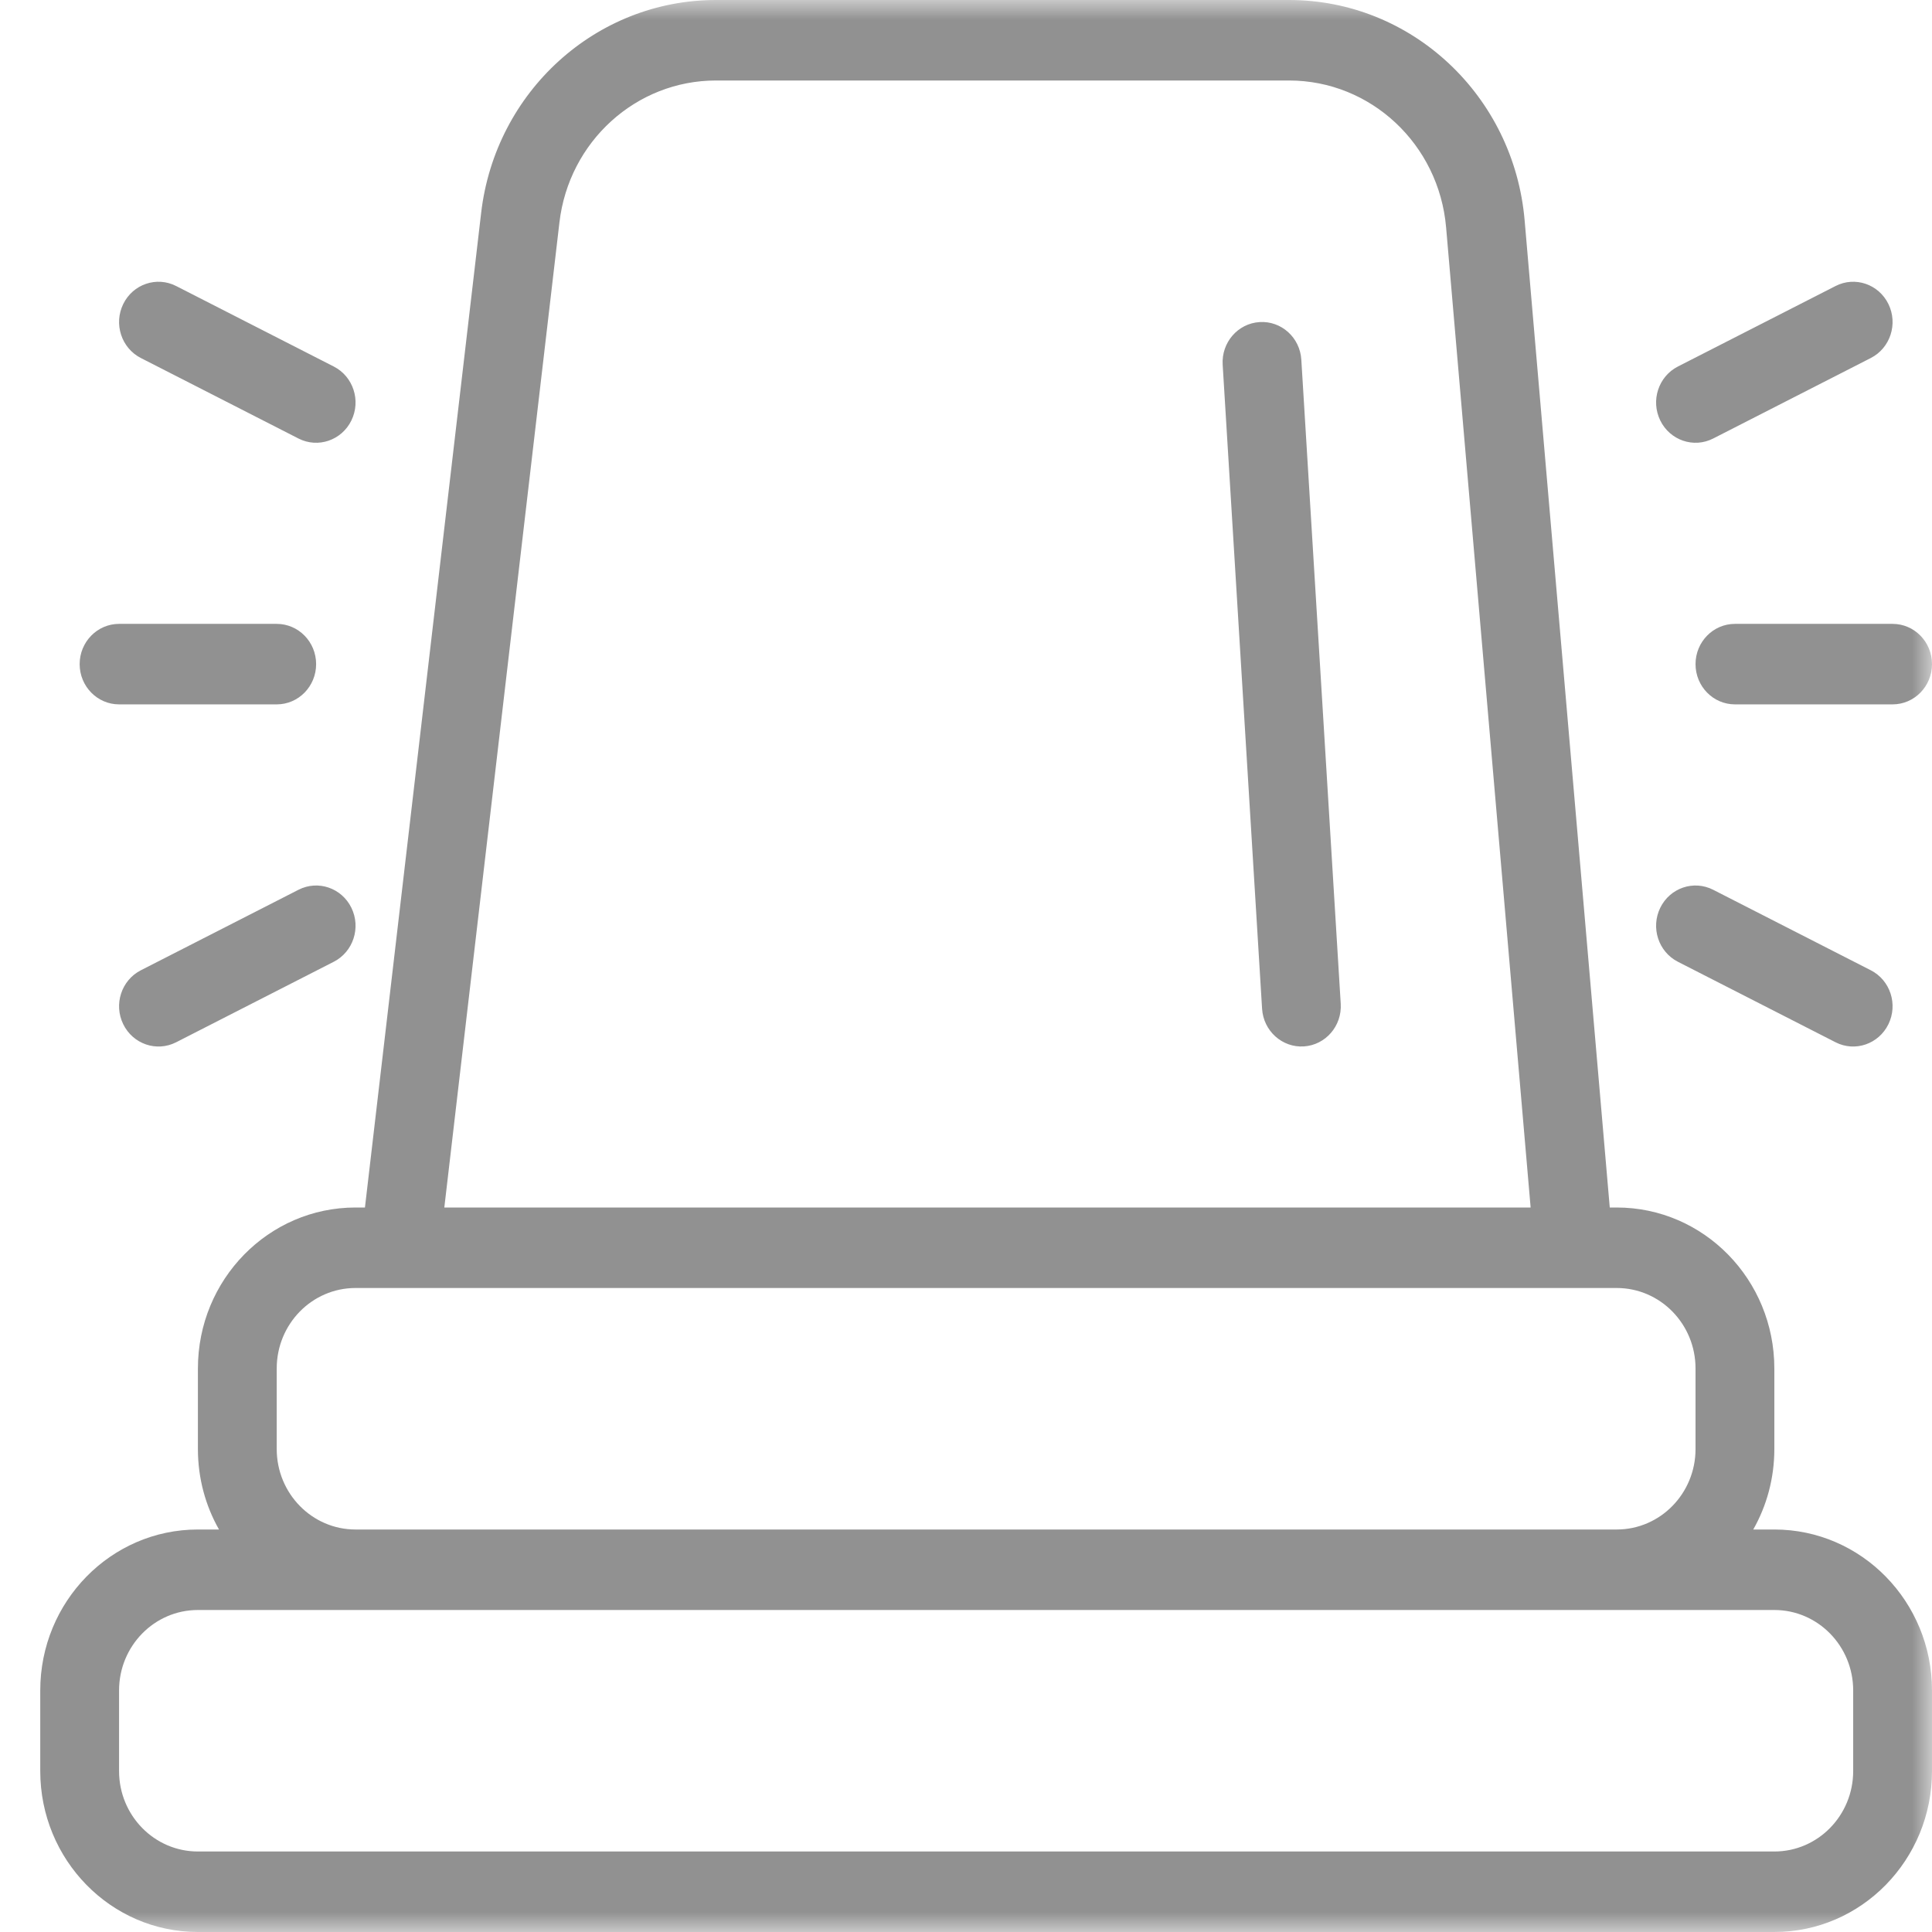 <?xml version="1.0" encoding="UTF-8"?> <svg xmlns="http://www.w3.org/2000/svg" width="48" height="48" viewBox="0 0 48 48" fill="none"><mask id="mask0_5176_4978" style="mask-type:alpha" maskUnits="userSpaceOnUse" x="0" y="0" width="48" height="48"><rect width="48" height="48" fill="#DEABAB"></rect></mask><g mask="url(#mask0_5176_4978)"><path fill-rule="evenodd" clip-rule="evenodd" d="M17.788 2H32.027C34.057 2 35.75 3.584 35.928 5.649L38.028 30H11.039L13.899 5.526C14.134 3.515 15.804 2 17.788 2ZM9.067 30L11.954 5.289C12.306 2.272 14.812 0 17.788 0H32.027C35.072 0 37.612 2.376 37.879 5.474L39.994 30H40.167C42.33 30 44.083 31.791 44.083 34V36C44.083 36.729 43.893 37.412 43.559 38H44.083C46.246 38 48 39.791 48 42V44C48 46.209 46.246 48 44.083 48H4.917C2.754 48 1 46.209 1 44V42C1 39.791 2.754 38 4.917 38H5.441C5.107 37.412 4.917 36.729 4.917 36V34C4.917 31.791 6.67 30 8.833 30H9.067ZM8.833 38H40.167C41.248 38 42.125 37.105 42.125 36V34C42.125 32.895 41.248 32 40.167 32H8.833C7.752 32 6.875 32.895 6.875 34V36C6.875 37.105 7.752 38 8.833 38ZM40.167 40H8.833H4.917C3.835 40 2.958 40.895 2.958 42V44C2.958 45.105 3.835 46 4.917 46H44.083C45.165 46 46.042 45.105 46.042 44V42C46.042 40.895 45.165 40 44.083 40H40.167ZM32.331 8.938C32.298 8.386 31.833 7.967 31.293 8.002C30.753 8.036 30.343 8.511 30.377 9.062L31.356 25.062C31.39 25.613 31.855 26.032 32.394 25.998C32.934 25.963 33.344 25.489 33.31 24.938L32.331 8.938ZM42.125 16.5C42.125 15.948 42.563 15.5 43.104 15.5H47.021C47.562 15.5 48 15.948 48 16.5C48 17.052 47.562 17.5 47.021 17.5H43.104C42.563 17.5 42.125 17.052 42.125 16.5ZM41.687 9.106C41.203 9.353 41.007 9.953 41.249 10.447C41.491 10.941 42.079 11.142 42.563 10.895L46.479 8.895C46.963 8.648 47.159 8.047 46.917 7.553C46.675 7.059 46.087 6.859 45.604 7.106L41.687 9.106ZM41.249 22.553C41.007 23.047 41.203 23.648 41.687 23.895L45.604 25.895C46.087 26.142 46.675 25.941 46.917 25.447C47.159 24.953 46.963 24.353 46.479 24.106L42.563 22.106C42.079 21.859 41.491 22.059 41.249 22.553ZM6.875 15.5C7.416 15.5 7.854 15.948 7.854 16.5C7.854 17.052 7.416 17.5 6.875 17.5H2.958C2.418 17.5 1.979 17.052 1.979 16.5C1.979 15.948 2.418 15.5 2.958 15.5H6.875ZM8.73 10.447C8.972 9.953 8.776 9.353 8.292 9.106L4.376 7.106C3.892 6.859 3.304 7.059 3.062 7.553C2.82 8.047 3.016 8.648 3.5 8.895L7.416 10.895C7.9 11.142 8.488 10.941 8.73 10.447ZM8.292 23.895C8.776 23.648 8.972 23.047 8.73 22.553C8.488 22.059 7.9 21.859 7.416 22.106L3.5 24.106C3.016 24.353 2.82 24.953 3.062 25.447C3.304 25.941 3.892 26.142 4.376 25.895L8.292 23.895Z" fill="#919191"></path></g></svg> 